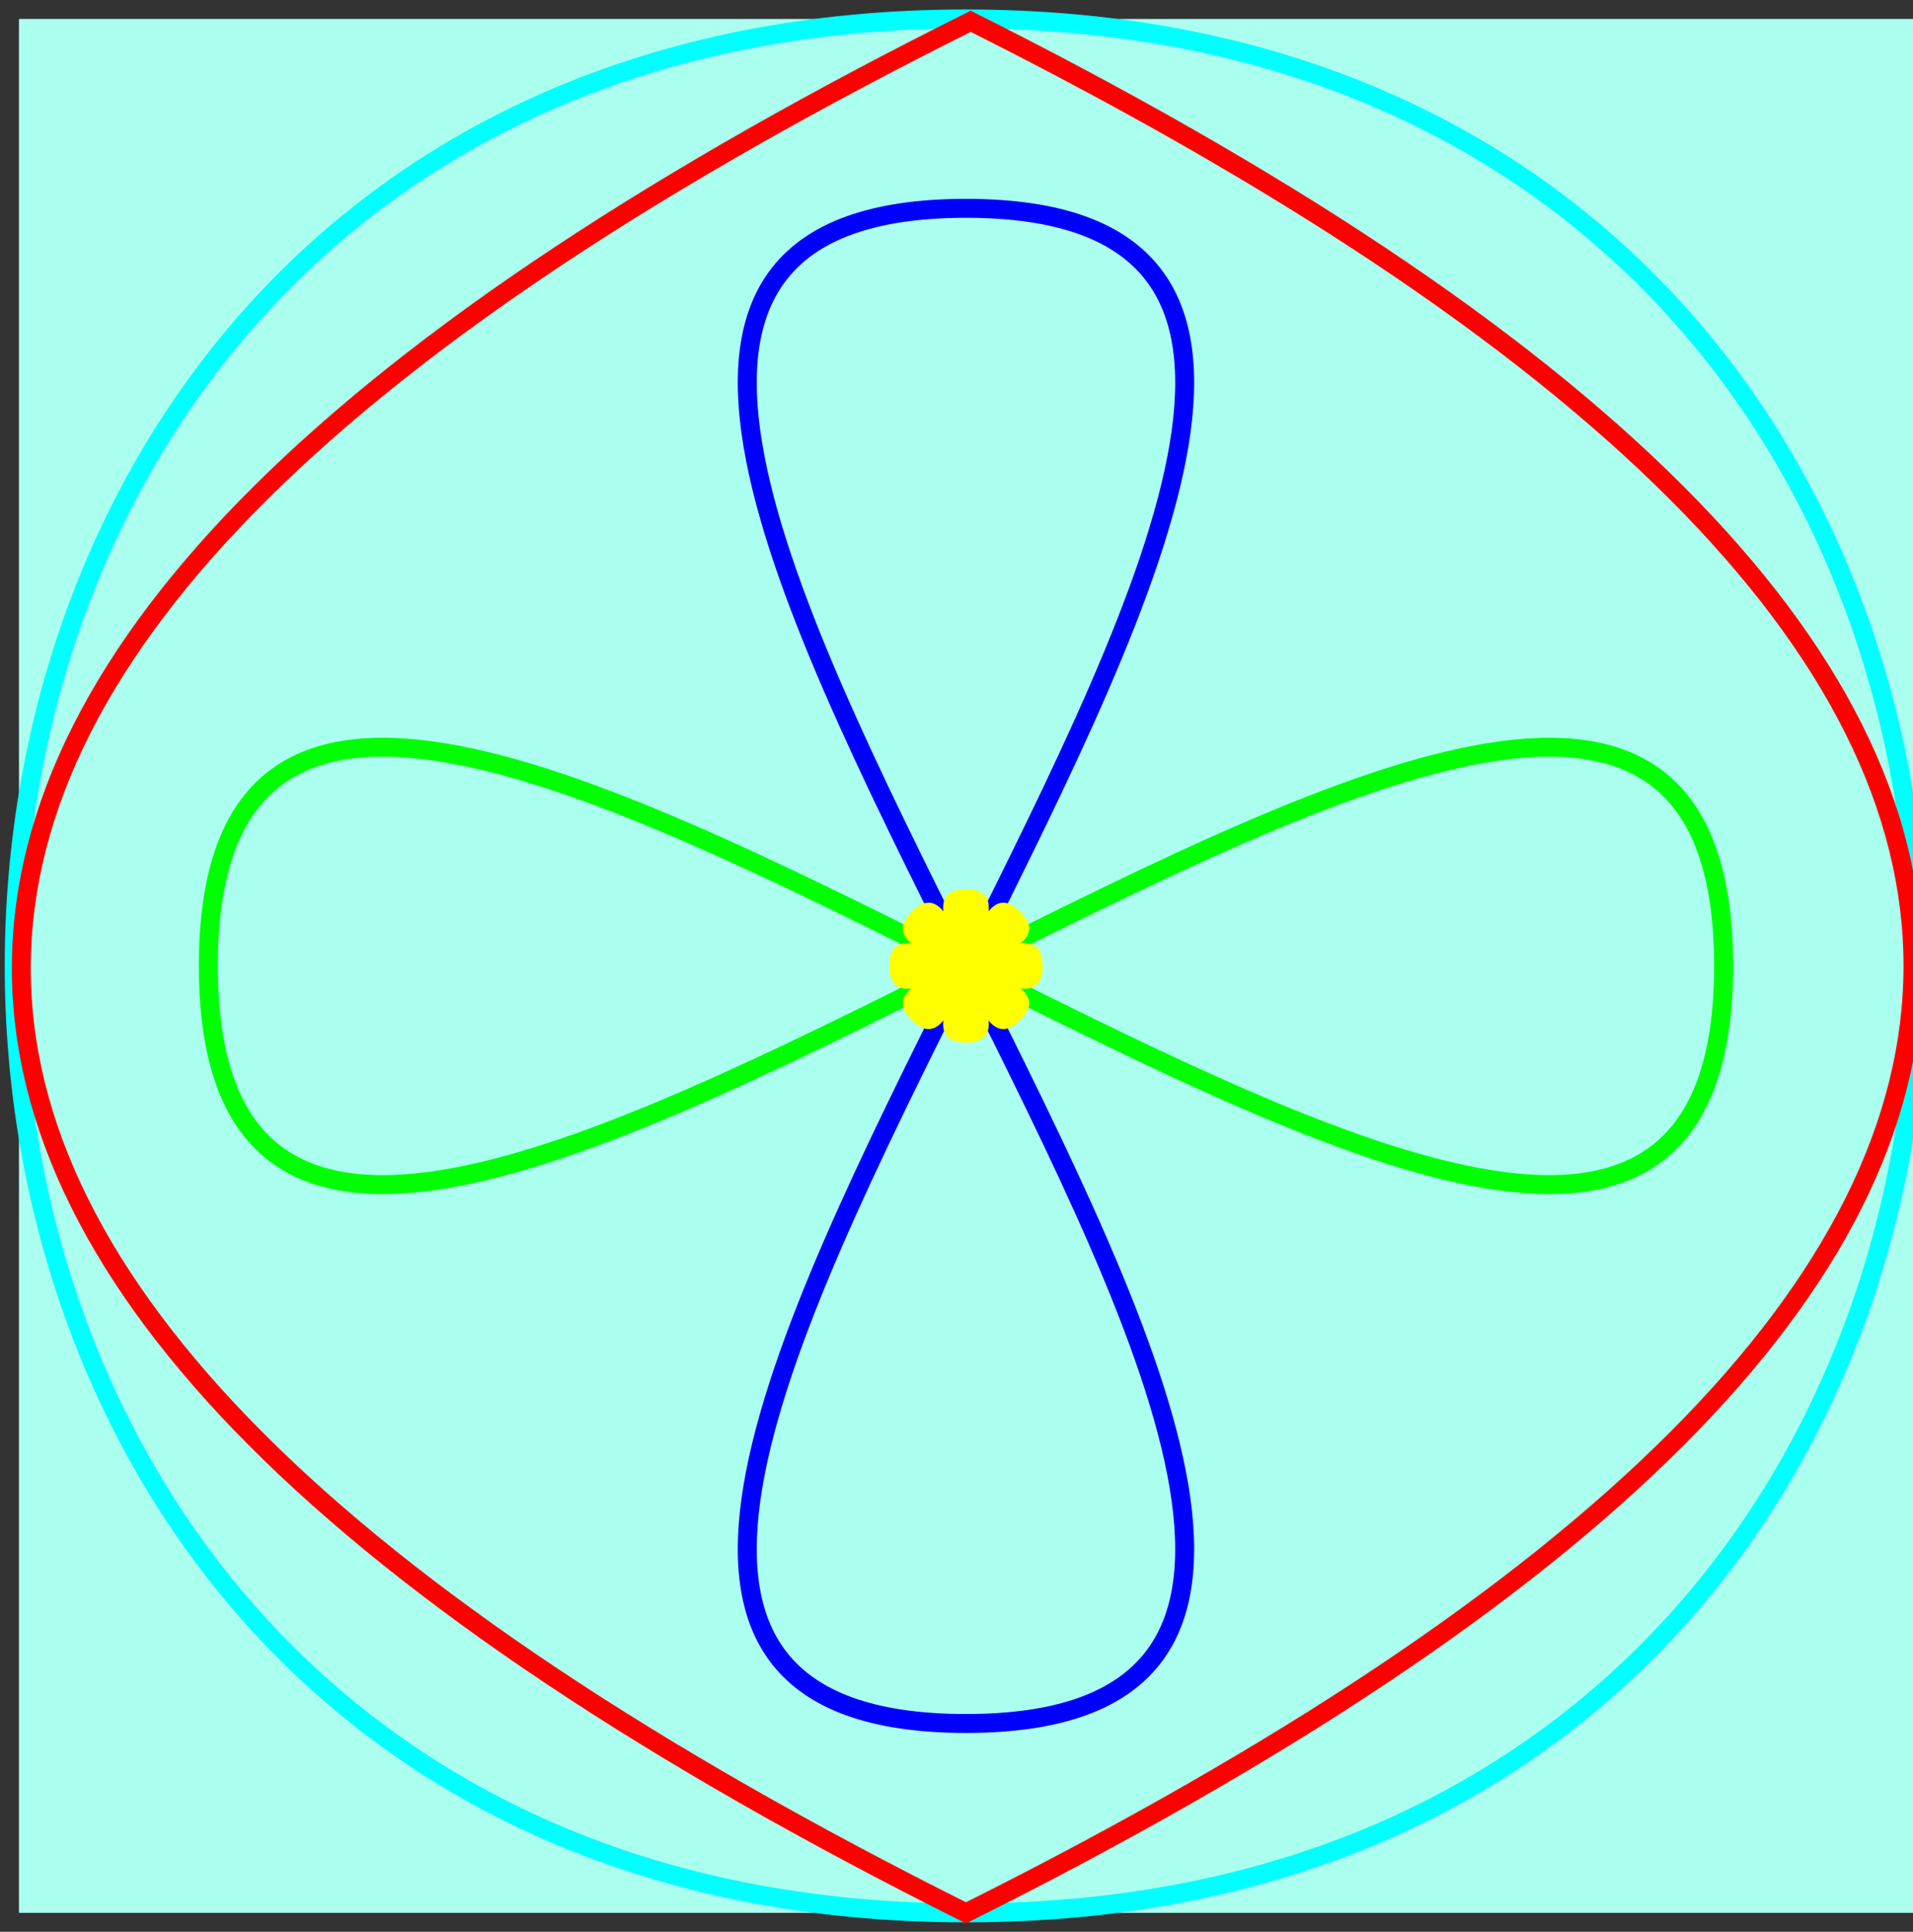 <svg xmlns="http://www.w3.org/2000/svg"
 xmlns:xlink="http://www.w3.org/1999/xlink"
  viewBox="-1 -1 101 102" >

<rect x="-1" y="-1" width="101" height="102" fill="#333333" stroke="none"/>

<style>
  .c0{
    stroke:blue;
    fill:transparent;
  }
  .c1{
    stroke:yellow;
    fill:yellow;
  }
</style>

  <rect x="0" y="0" width="100" height="100" fill="#afe" />

  <path d="M 50 0
   c 67 0, 67 100, 0 100,-67 0,-67 -100,0 -100
  " stroke="aqua" fill="transparent"/>
  
  <path d="M 50 0
   q 100 50, 0 100,
   -100 -50, 0.5 -100
   " stroke="red" fill="transparent">
   <animateTransform
     attributeName="transform" attributeType="XML"
     type="rotate" from="0 50,50" to="360 50,50"
     dur="30s" repeatCount="indefinite" />
   </path>
<defs>
  <path id="lemni1" d="M50 10
  c 40,0 -40,80 0,80 40,0 -40,-80 0,-80
  " />
</defs>
  
<!--
-->
  <path d="M10 50
  c 0 40,80 -40,80 0,0 40,-80 -40,-80 0,
  " stroke="lime" fill="transparent"/>

<!--
  <path d="M10 50
  c 0 40,80 -40,80 0,s-80 -40,-80 0,
  " stroke="yellow" fill="transparent"/>
-->
	<use xlink:href="#lemni1"
    transform="rotate(0) translate(0,0) scale(1,1) "
    class="c0"
  />
	<use xlink:href="#lemni1"
    transform="rotate(0,50,50) translate(45,45) scale(.1,.1) "
    class="c1"
  />
	<use xlink:href="#lemni1"
    transform="rotate(90,50,50) translate(45,45) scale(.1,.1) "
    class="c1"
  />
	<use xlink:href="#lemni1"
    transform="rotate(45,50,50) translate(45,45) scale(.1,.1) "
    class="c1"
  />
	<use xlink:href="#lemni1"
    transform="rotate(135,50,50) translate(45,45) scale(.1,.1) "
    class="c1"
  />

</svg>
